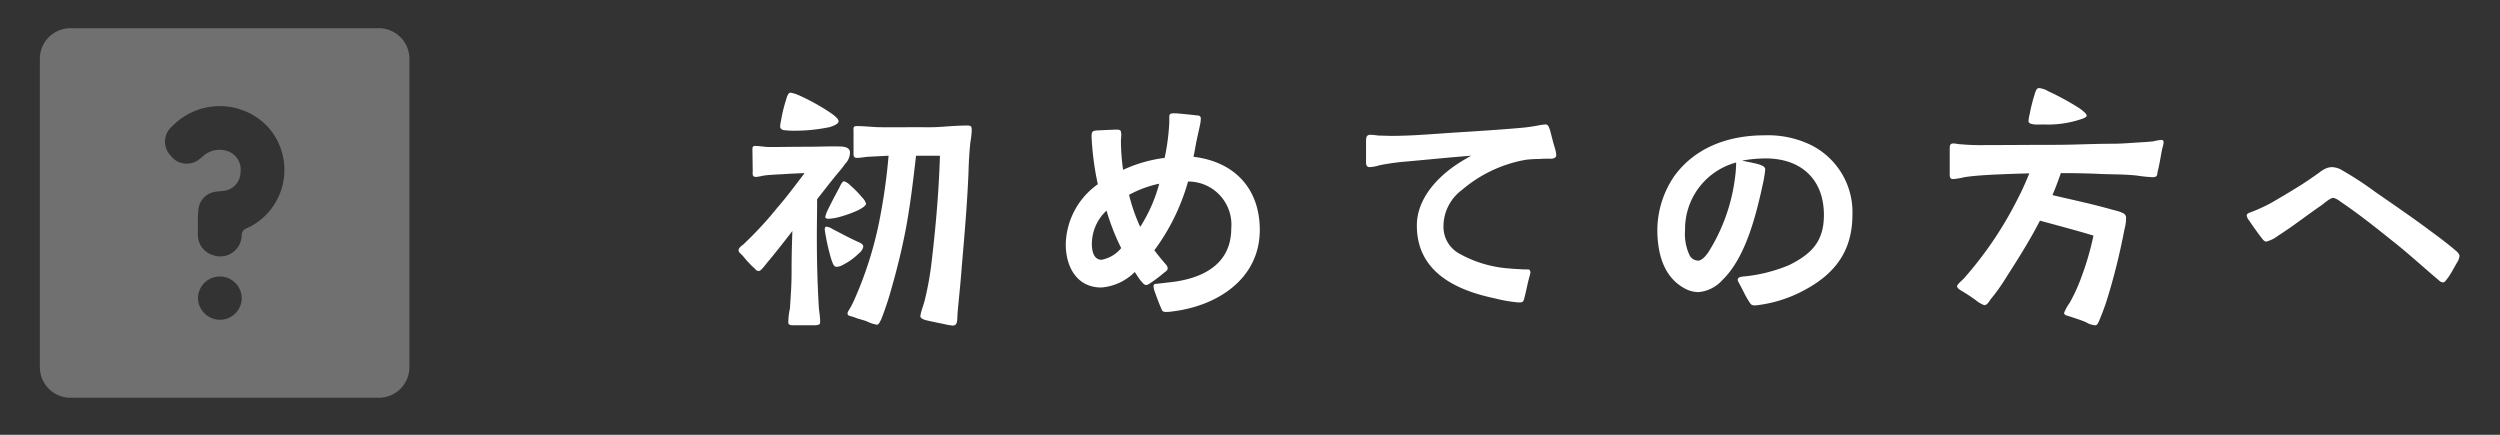 <svg xmlns="http://www.w3.org/2000/svg" width="230" height="40" viewBox="0 0 230 40">
  <rect x="0" y="0" width="230" height="40" fill="#333333" stroke="none"/>
  <g id="_pc_ボタン" data-name="【pc】ボタン" transform="translate(-1488 -54)">
    <rect id="長方形_2159" data-name="長方形 2159" width="230" height="40" transform="translate(1488 54)" fill="none"/>
    <g id="ol">
      <path id="パス_18739" data-name="パス 18739" d="M20.65.95c.475,0,.4-.475.45-1.2.125-1.375.275-2.75.375-4.125.25-2.9.5-5.75.625-8.7.025-.95.075-1.9.175-2.85a7.79,7.79,0,0,0,.125-1.1c0-.375-.075-.425-.45-.425-.675,0-1.4.05-2.075.1a19.631,19.631,0,0,1-2.1.05c-1.35,0-2.7.025-4.025,0-.6-.025-1.3-.1-1.9-.1-.4,0-.325.175-.325.525v1.9c0,.35,0,.5.35.5.25,0,.675-.075.925-.1l1.95-.1a54.54,54.54,0,0,1-.9,6.25A34.356,34.356,0,0,1,11.675-1.6a9.043,9.043,0,0,1-.425.875c-.1.2-.275.4-.275.55,0,.275.225.2.775.425.325.125.75.2,1.075.35A3.019,3.019,0,0,0,13.7.875c.125,0,.25-.25.375-.5a29.027,29.027,0,0,0,1-3.05c.45-1.575.85-3.2,1.175-4.825.475-2.4.75-4.8,1.025-7.175h2.2c-.1,3.25-.375,6.425-.75,9.625A28.3,28.3,0,0,1,18.1-1.475c-.1.475-.375,1.1-.425,1.55-.025.3.6.4.8.45.475.1.8.175,1.325.275A5.052,5.052,0,0,0,20.65.95ZM6.025.925H7.75c.25,0,.675.025.7-.225.025-.475-.1-1.05-.125-1.55C8.2-3,8.15-5.075,8.15-7.225c0-1.15.025-2.3.025-3.45.5-.625.95-1.225,1.6-2.025.425-.525.675-.775.975-1.225a1.525,1.525,0,0,0,.45-1.05c0-.4-.4-.55-.975-.55-.9-.025-1.875.025-2.775.025-1.225,0-2.475.025-3.675.025-.425,0-.9-.1-1.325-.1-.275,0-.225.275-.225.475l.025,1.8c0,.3-.075.575.3.575.225,0,.65-.125.925-.15.525-.05,1.025-.075,1.55-.1.675-.05,1.35-.075,2-.1C6.2-12,5.4-10.9,4.5-9.875A33.308,33.308,0,0,1,1.375-6.5c-.3.225-.425.35-.425.525,0,.2.175.275.4.525A9.43,9.43,0,0,0,2.425-4.3c.15.15.2.25.425.225.15,0,.6-.6.7-.725.8-.95,1.6-1.975,2.35-2.95-.05,1.275-.075,2.525-.075,3.8,0,1.225-.075,2.1-.15,3.325A5.983,5.983,0,0,0,5.525.7C5.55.95,5.9.925,6.025.925ZM9.975-4.45a1.448,1.448,0,0,0,.65-.225,5.606,5.606,0,0,0,1.4-1.025,1,1,0,0,0,.4-.625c0-.15-.2-.3-.325-.35-.85-.375-1.675-.825-2.5-1.25a1.507,1.507,0,0,0-.55-.225c-.15,0-.175.15-.175.275a19.411,19.411,0,0,0,.625,2.8C9.6-4.85,9.675-4.45,9.975-4.45Zm-.75-4.425a4.176,4.176,0,0,0,.95-.15,11.033,11.033,0,0,0,1.75-.625c.4-.2.75-.425.75-.625a1.389,1.389,0,0,0-.375-.575,8.958,8.958,0,0,0-1.075-1.1,1.389,1.389,0,0,0-.575-.375c-.175,0-.375.475-.45.625-.125.225-.65,1.2-1,1.925a3.131,3.131,0,0,0-.275.725C8.925-8.9,9.1-8.875,9.225-8.875Zm-3.05-8.1A15.743,15.743,0,0,0,9.3-17.3c.5-.15.85-.325.85-.55,0-.175-.275-.45-.675-.725a19.491,19.491,0,0,0-2.9-1.625,3.313,3.313,0,0,0-.85-.275c-.25,0-.375.55-.425.725a12.763,12.763,0,0,0-.45,1.875,2.6,2.6,0,0,0-.075.525c0,.175.15.3.375.325A8.14,8.14,0,0,0,6.175-16.975ZM40.325-.3a4.088,4.088,0,0,0,.55-.05c4.1-.5,8.025-2.975,8.025-7.5,0-3.8-2.325-6.275-6.1-6.725.1-.425.15-.8.225-1.175.05-.3.25-1.15.375-1.75a3.57,3.57,0,0,0,.075-.575c0-.325-.25-.3-.525-.325-.625-.075-1.65-.175-1.85-.175-.425,0-.525.025-.525.35v.5a20.669,20.669,0,0,1-.425,3.25,12.891,12.891,0,0,0-3.825,1.1,19.434,19.434,0,0,1-.2-2.625c0-.275.05-.5.025-.7-.025-.225,0-.375-.4-.375-.275,0-1.275.05-1.825.075-.475.025-.5.175-.5.575A26.231,26.231,0,0,0,34-12.05a6.945,6.945,0,0,0-2.95,5.525c0,2.05,1,3.975,3.275,3.975A4.9,4.9,0,0,0,37.4-3.975c.125.175.325.525.55.8.175.2.325.4.5.4.125,0,.25-.1.45-.225a12.682,12.682,0,0,0,1.15-.875c.225-.175.375-.25.375-.425,0-.225-.15-.35-.275-.5-.325-.375-.65-.775-.95-1.175A19.371,19.371,0,0,0,42.3-12.3a3.968,3.968,0,0,1,3.975,4.325c0,3.025-2.225,4.4-4.95,4.85-.225.05-1.2.15-1.8.225-.2.025-.4-.025-.4.25a1.628,1.628,0,0,0,.1.45c.175.475.375,1.05.575,1.5C39.925-.375,39.95-.3,40.325-.3ZM34.35-5.1c-.775,0-.9-.9-.9-1.475a4.219,4.219,0,0,1,1.35-3.05,20.586,20.586,0,0,0,1.35,3.45A3.087,3.087,0,0,1,34.35-5.1ZM37.9-8.125a15.871,15.871,0,0,1-1.025-2.95A10.024,10.024,0,0,1,39.65-12.1,14.244,14.244,0,0,1,37.9-8.125Zm34.8,6.95c.45,0,.45-.075.55-.45.15-.55.275-1.25.425-1.8a3.564,3.564,0,0,0,.125-.5c0-.075-.05-.25-.125-.275-.225-.025-.325,0-.675-.025-.45-.025-.975-.05-1.125-.075A10.937,10.937,0,0,1,67.2-5.7a2.8,2.8,0,0,1-1.4-2.5,4.18,4.18,0,0,1,1.7-3.325A12.305,12.305,0,0,1,73.375-14.3a10.9,10.9,0,0,1,1.275-.075c.175-.025.575-.025.9-.025.35.025.625-.075.625-.325a2.634,2.634,0,0,0-.125-.65c-.175-.55-.325-1.2-.425-1.575-.1-.3-.175-.6-.425-.6a4.918,4.918,0,0,0-.6.075,15.548,15.548,0,0,1-1.8.25c-2.025.175-4.025.3-6.025.425-1.925.125-3.825.3-5.75.3-.4,0-.775-.025-1.15-.025-.275-.025-.55-.075-.825-.075-.35,0-.375.3-.375.6v1.95c0,.25.075.425.35.425a3.589,3.589,0,0,0,.9-.175,21.99,21.99,0,0,1,2.575-.35c1.95-.175,3.9-.375,5.85-.525-.5.275-1,.575-1.475.9-1.95,1.35-3.525,3.275-3.525,5.525,0,4.275,3.6,5.95,7.175,6.7A13.671,13.671,0,0,0,72.7-1.175ZM94.475-.9A12.154,12.154,0,0,0,98.5-2.05c3.125-1.525,4.925-3.65,4.925-7.225a6.9,6.9,0,0,0-3.75-6.35,9.044,9.044,0,0,0-4.35-.925c-3.25,0-6.375,1.075-8.325,3.8A8.9,8.9,0,0,0,85.475-7.9c0,2.075.5,4.3,2.45,5.4a2.712,2.712,0,0,0,1.325.375,3.338,3.338,0,0,0,2.2-1.1c2.175-2.1,3.125-6.05,3.75-8.925a10.828,10.828,0,0,0,.2-1.25c0-.275-.275-.375-.65-.5-.475-.125-1.05-.225-1.475-.325a12.568,12.568,0,0,1,2.175-.2c3.25,0,5.35,1.925,5.35,5.2,0,2.425-1.125,3.575-3.175,4.6a14.137,14.137,0,0,1-4.1,1.05c-.2.025-.65.025-.65.3-.025.1.1.275.2.475.3.55.5,1.025.825,1.525C94.075-1,94.125-.9,94.475-.9ZM89.2-5.025a.9.9,0,0,1-.75-.475,4.554,4.554,0,0,1-.425-2.325,6.35,6.35,0,0,1,4.7-6.225,10.225,10.225,0,0,1-.075,1.175,16.8,16.8,0,0,1-2.525,7.15C89.95-5.5,89.575-5,89.2-5.025ZM125.775.925c.2,0,.3-.3.475-.725q.337-.825.6-1.65a59.114,59.114,0,0,0,1.6-6.45A3.9,3.9,0,0,0,128.6-9c-.025-.325-.3-.4-.525-.5-.275-.1-.625-.175-.8-.225-1.85-.525-3.55-.875-5.45-1.325.275-.625.525-1.325.775-2.025,1.2,0,2.55.025,3.525.075,1.15.05,2.3.025,3.45.15A13.772,13.772,0,0,0,131-12.7c.525,0,.425-.175.525-.6.175-.7.275-1.425.4-2.025a2.653,2.653,0,0,0,.125-.575c0-.15-.05-.225-.2-.225a3.671,3.671,0,0,0-.725.125c-.425.05-.85.075-1.275.1-.85.05-1.675.125-2.525.125-1.75,0-3.525.1-5.3.1-2.325,0-4.65.025-6.975.025-.55,0-1.075-.025-1.625-.075-.25,0-.475-.075-.725-.075-.275,0-.325.175-.325.425v2.45c0,.275.075.4.325.4a6.747,6.747,0,0,0,1.025-.175c1-.15,2.025-.2,3.025-.25,1.15-.05,2-.075,2.95-.1-.325.775-.675,1.6-1.025,2.25a34.258,34.258,0,0,1-5.025,7.45c-.125.125-.575.5-.6.675,0,.25.475.45.65.575.325.2.6.375,1.05.7a2.666,2.666,0,0,0,.8.475c.325,0,.5-.475.7-.675a17.062,17.062,0,0,0,1.225-1.725c1.1-1.725,1.575-2.475,2.3-3.725.35-.6.625-1.125.9-1.65,1.825.5,3.275.875,4.925,1.375A26.57,26.57,0,0,1,124.45-3.4a15.386,15.386,0,0,1-1.05,2.275,4.237,4.237,0,0,0-.5.9c0,.25.275.25.475.325.6.2,1.025.325,1.55.55A1.764,1.764,0,0,0,125.775.925Zm-4.8-18.475a9.662,9.662,0,0,0,3.675-.55c.1-.05.325-.125.325-.275,0-.125-.275-.4-.725-.7a23.293,23.293,0,0,0-2.8-1.525,2.105,2.105,0,0,0-.875-.3c-.225.025-.3.275-.425.7a15.746,15.746,0,0,0-.425,1.725,2.961,2.961,0,0,0-.1.625C119.625-17.45,120.7-17.55,120.975-17.55ZM157.75-3.025c.2,0,.275-.2.45-.4.275-.375.575-.95.85-1.425a1.381,1.381,0,0,0,.225-.6c0-.225-.325-.475-.475-.6-.85-.725-1.725-1.35-2.6-2-1.525-1.125-3.1-2.2-4.65-3.275a31.694,31.694,0,0,0-3.275-2.125,2.047,2.047,0,0,0-.75-.175,1.485,1.485,0,0,0-.65.175,2.832,2.832,0,0,0-.5.325c-.7.5-1.425,1-2.175,1.45-.725.45-1.45.875-2.175,1.3a15.463,15.463,0,0,1-1.95.9c-.2.075-.375.125-.375.3a.953.953,0,0,0,.25.5c.275.425.65.95,1.05,1.475.175.225.3.425.5.425a3.034,3.034,0,0,0,1.1-.55c1.375-.875,2.675-1.9,4.025-2.825.225-.175.775-.65,1.05-.65a1.836,1.836,0,0,1,.65.35c1.625,1.1,3.175,2.325,4.7,3.55,1.475,1.15,2.85,2.425,4.275,3.625C157.45-3.15,157.55-3.025,157.75-3.025Z" transform="translate(1555 83)" fill="#fff"/>
      <path id="パス_14455" data-name="パス 14455" d="M0,2.819V31.181A2.819,2.819,0,0,0,2.819,34H31.181A2.819,2.819,0,0,0,34,31.181V2.819A2.819,2.819,0,0,0,31.181,0H2.819A2.819,2.819,0,0,0,0,2.819m17.222,23.9a2.03,2.03,0,0,1-2.676-1.894,2.014,2.014,0,1,1,4.022.185,2.029,2.029,0,0,1-1.346,1.709m1.808-8.308a.67.67,0,0,0-.461.637,1.97,1.97,0,0,1-2.657,1.824,1.92,1.92,0,0,1-1.369-1.9c-.017-.32,0-.641,0-.962a8.038,8.038,0,0,1,.065-1.461,1.8,1.8,0,0,1,1.483-1.49c.254-.046.514-.064.772-.089a1.748,1.748,0,0,0,1.6-1.714,1.8,1.8,0,0,0-1.377-2,2.255,2.255,0,0,0-2.051.5c-.116.1-.23.2-.354.29a1.841,1.841,0,0,1-2.648-.326,1.843,1.843,0,0,1,.146-2.7,6.094,6.094,0,0,1,8.685-.063,5.9,5.9,0,0,1-1.829,9.453" transform="translate(1491.666 56.594)" fill="#707070"/>
    </g>
  </g>
</svg>
